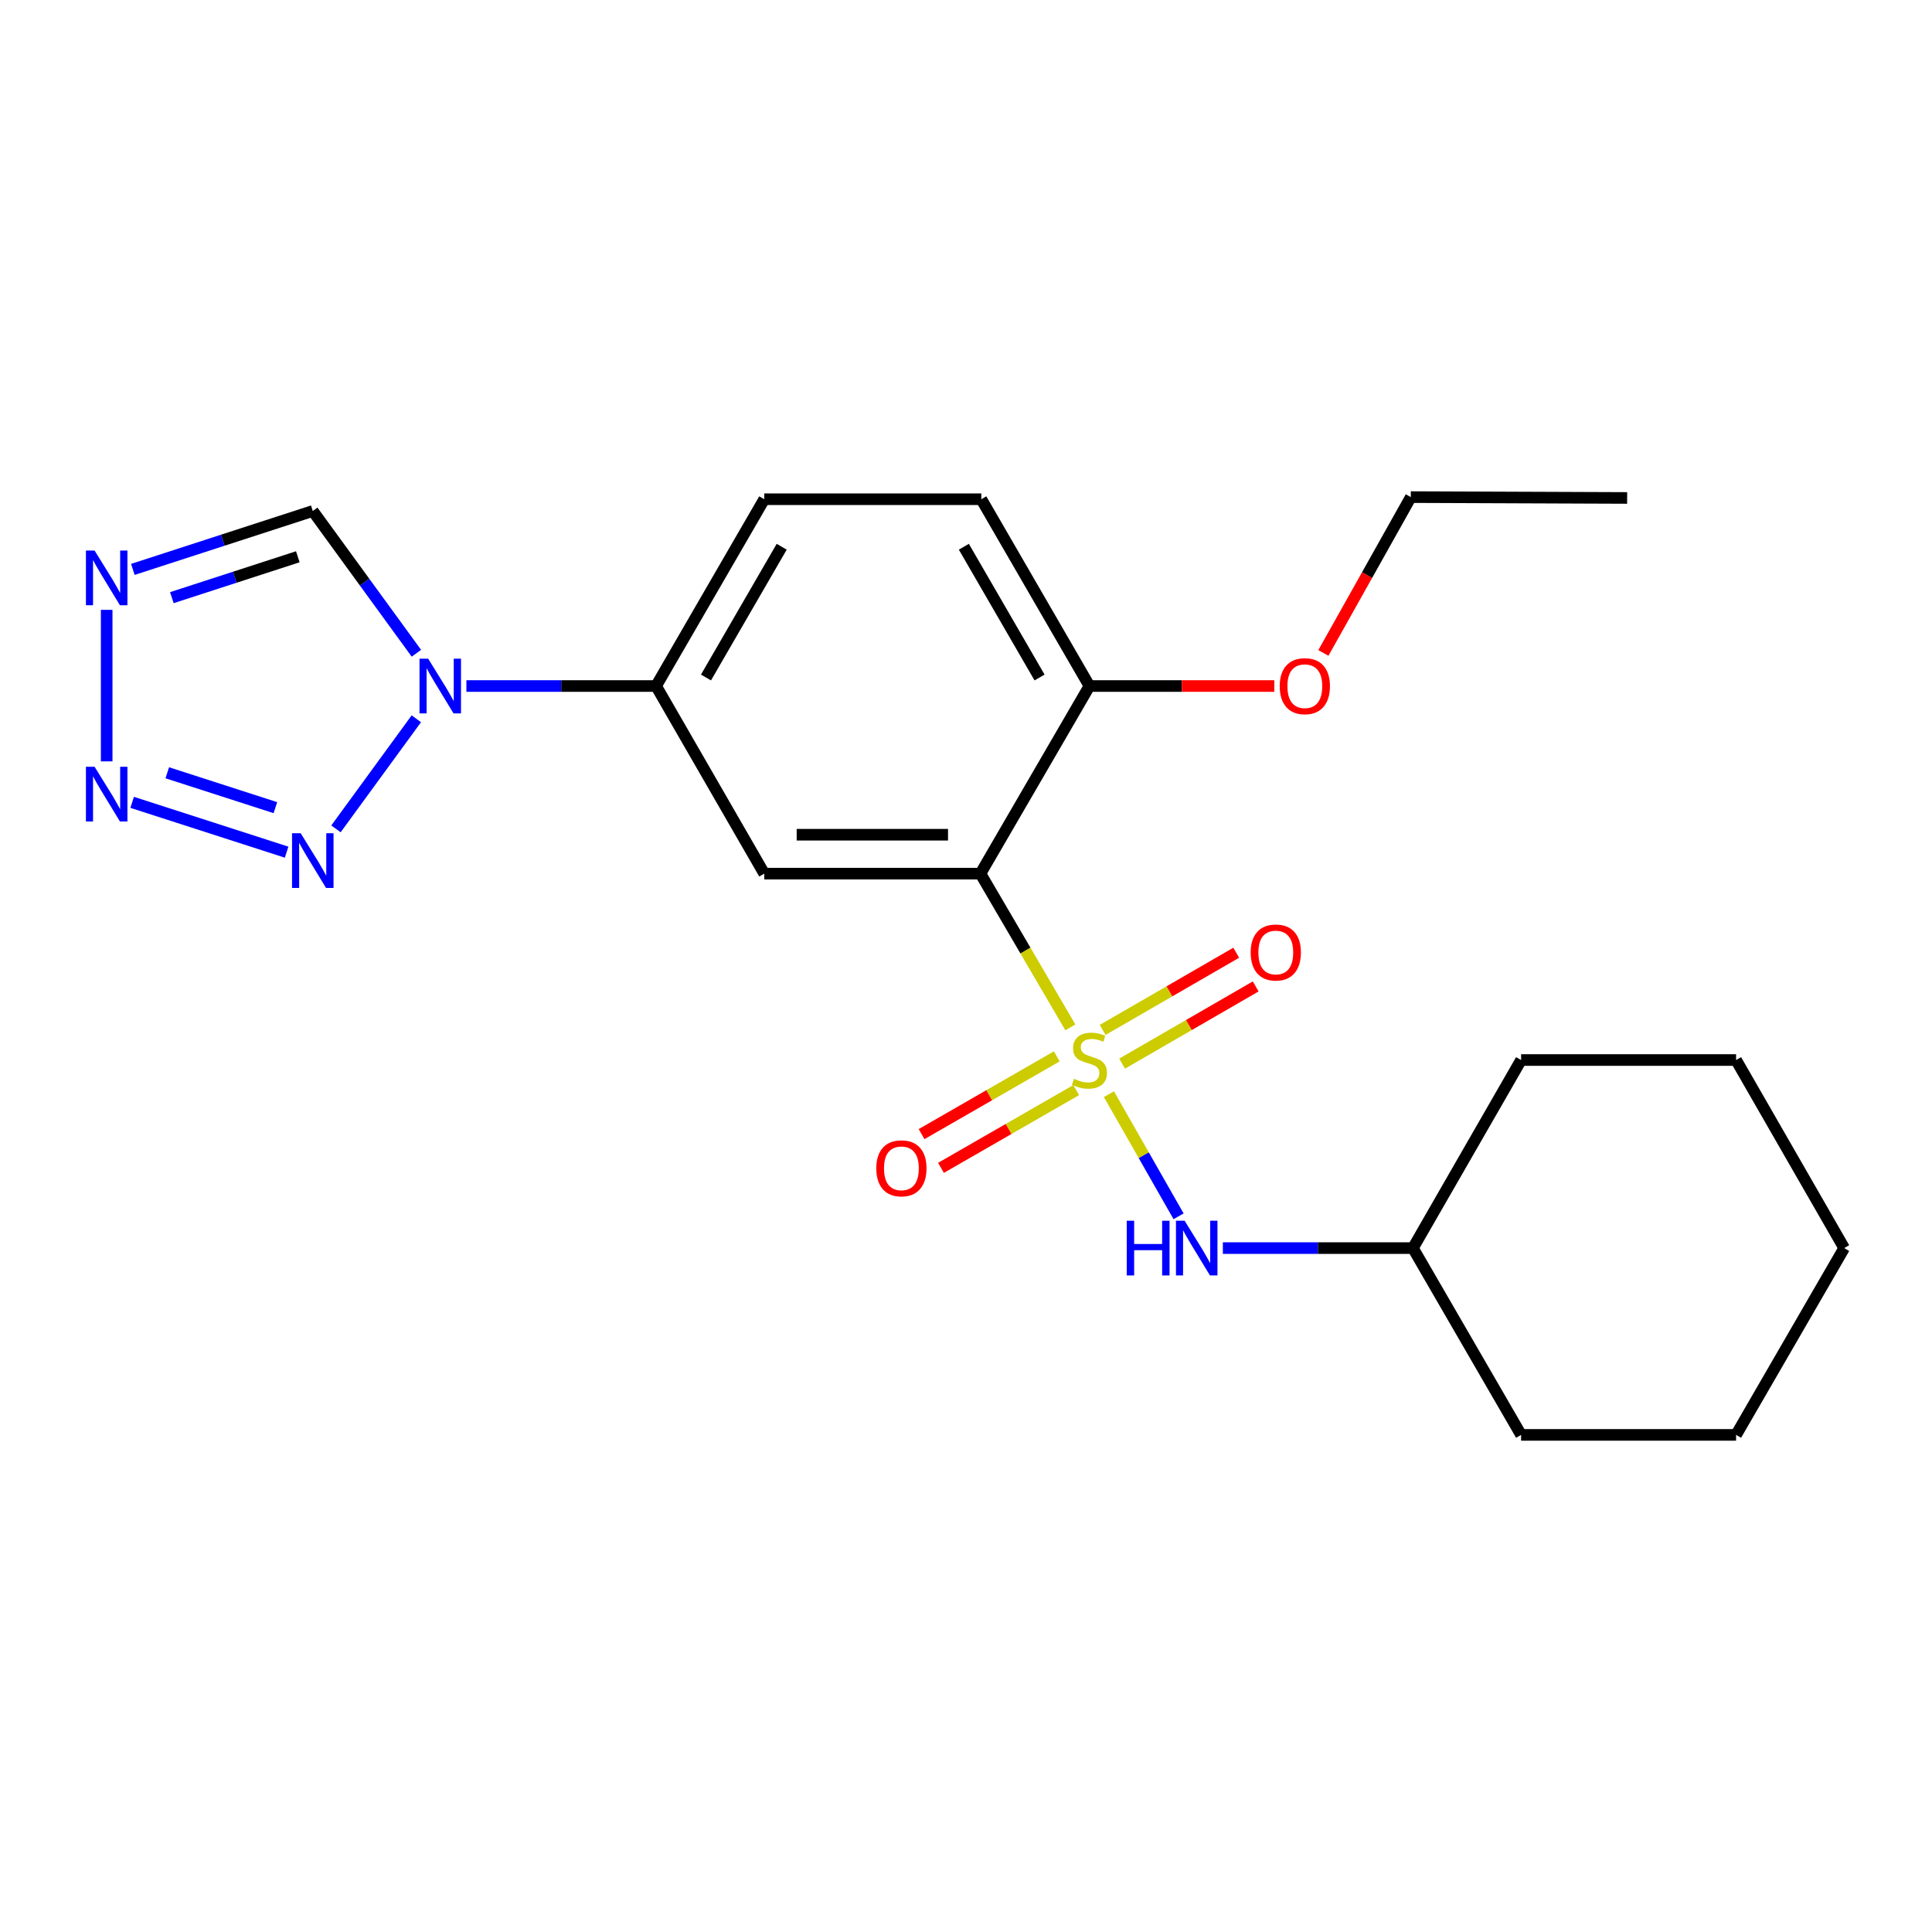 <?xml version='1.0' encoding='iso-8859-1'?>
<svg version='1.1' baseProfile='full'
              xmlns='http://www.w3.org/2000/svg'
                      xmlns:rdkit='http://www.rdkit.org/xml'
                      xmlns:xlink='http://www.w3.org/1999/xlink'
                  xml:space='preserve'
width='1000px' height='1000px' viewBox='0 0 1000 1000'>
<!-- END OF HEADER -->
<rect style='opacity:1.0;fill:#FFFFFF;stroke:none' width='1000' height='1000' x='0' y='0'> </rect>
<path class='bond-0' d='M 554.007,531.753 L 530.742,491.974' style='fill:none;fill-rule:evenodd;stroke:#CCCC00;stroke-width:6px;stroke-linecap:butt;stroke-linejoin:miter;stroke-opacity:1' />
<path class='bond-0' d='M 530.742,491.974 L 507.477,452.195' style='fill:none;fill-rule:evenodd;stroke:#000000;stroke-width:6px;stroke-linecap:butt;stroke-linejoin:miter;stroke-opacity:1' />
<path class='bond-7' d='M 573.983,566.349 L 592.008,597.954' style='fill:none;fill-rule:evenodd;stroke:#CCCC00;stroke-width:6px;stroke-linecap:butt;stroke-linejoin:miter;stroke-opacity:1' />
<path class='bond-7' d='M 592.008,597.954 L 610.032,629.56' style='fill:none;fill-rule:evenodd;stroke:#0000FF;stroke-width:6px;stroke-linecap:butt;stroke-linejoin:miter;stroke-opacity:1' />
<path class='bond-9' d='M 580.804,550.53 L 615.375,530.551' style='fill:none;fill-rule:evenodd;stroke:#CCCC00;stroke-width:6px;stroke-linecap:butt;stroke-linejoin:miter;stroke-opacity:1' />
<path class='bond-9' d='M 615.375,530.551 L 649.947,510.572' style='fill:none;fill-rule:evenodd;stroke:#FF0000;stroke-width:6px;stroke-linecap:butt;stroke-linejoin:miter;stroke-opacity:1' />
<path class='bond-9' d='M 570.725,533.09 L 605.297,513.111' style='fill:none;fill-rule:evenodd;stroke:#CCCC00;stroke-width:6px;stroke-linecap:butt;stroke-linejoin:miter;stroke-opacity:1' />
<path class='bond-9' d='M 605.297,513.111 L 639.868,493.132' style='fill:none;fill-rule:evenodd;stroke:#FF0000;stroke-width:6px;stroke-linecap:butt;stroke-linejoin:miter;stroke-opacity:1' />
<path class='bond-10' d='M 546.992,546.772 L 512,566.895' style='fill:none;fill-rule:evenodd;stroke:#CCCC00;stroke-width:6px;stroke-linecap:butt;stroke-linejoin:miter;stroke-opacity:1' />
<path class='bond-10' d='M 512,566.895 L 477.009,587.018' style='fill:none;fill-rule:evenodd;stroke:#FF0000;stroke-width:6px;stroke-linecap:butt;stroke-linejoin:miter;stroke-opacity:1' />
<path class='bond-10' d='M 557.033,564.234 L 522.042,584.356' style='fill:none;fill-rule:evenodd;stroke:#CCCC00;stroke-width:6px;stroke-linecap:butt;stroke-linejoin:miter;stroke-opacity:1' />
<path class='bond-10' d='M 522.042,584.356 L 487.05,604.479' style='fill:none;fill-rule:evenodd;stroke:#FF0000;stroke-width:6px;stroke-linecap:butt;stroke-linejoin:miter;stroke-opacity:1' />
<path class='bond-5' d='M 507.477,452.195 L 395.573,452.195' style='fill:none;fill-rule:evenodd;stroke:#000000;stroke-width:6px;stroke-linecap:butt;stroke-linejoin:miter;stroke-opacity:1' />
<path class='bond-5' d='M 490.692,432.052 L 412.359,432.052' style='fill:none;fill-rule:evenodd;stroke:#000000;stroke-width:6px;stroke-linecap:butt;stroke-linejoin:miter;stroke-opacity:1' />
<path class='bond-11' d='M 507.477,452.195 L 563.899,355.084' style='fill:none;fill-rule:evenodd;stroke:#000000;stroke-width:6px;stroke-linecap:butt;stroke-linejoin:miter;stroke-opacity:1' />
<path class='bond-1' d='M 241.407,355.084 L 290.497,355.084' style='fill:none;fill-rule:evenodd;stroke:#0000FF;stroke-width:6px;stroke-linecap:butt;stroke-linejoin:miter;stroke-opacity:1' />
<path class='bond-1' d='M 290.497,355.084 L 339.588,355.084' style='fill:none;fill-rule:evenodd;stroke:#000000;stroke-width:6px;stroke-linecap:butt;stroke-linejoin:miter;stroke-opacity:1' />
<path class='bond-2' d='M 215.493,372.041 L 173.893,429.015' style='fill:none;fill-rule:evenodd;stroke:#0000FF;stroke-width:6px;stroke-linecap:butt;stroke-linejoin:miter;stroke-opacity:1' />
<path class='bond-6' d='M 215.521,338.122 L 188.708,301.304' style='fill:none;fill-rule:evenodd;stroke:#0000FF;stroke-width:6px;stroke-linecap:butt;stroke-linejoin:miter;stroke-opacity:1' />
<path class='bond-6' d='M 188.708,301.304 L 161.895,264.487' style='fill:none;fill-rule:evenodd;stroke:#000000;stroke-width:6px;stroke-linecap:butt;stroke-linejoin:miter;stroke-opacity:1' />
<path class='bond-3' d='M 148.353,441.079 L 68.404,415.29' style='fill:none;fill-rule:evenodd;stroke:#0000FF;stroke-width:6px;stroke-linecap:butt;stroke-linejoin:miter;stroke-opacity:1' />
<path class='bond-3' d='M 142.544,418.04 L 86.58,399.988' style='fill:none;fill-rule:evenodd;stroke:#0000FF;stroke-width:6px;stroke-linecap:butt;stroke-linejoin:miter;stroke-opacity:1' />
<path class='bond-25' d='M 55.217,394.078 L 55.217,315.655' style='fill:none;fill-rule:evenodd;stroke:#0000FF;stroke-width:6px;stroke-linecap:butt;stroke-linejoin:miter;stroke-opacity:1' />
<path class='bond-4' d='M 68.761,294.724 L 115.328,279.605' style='fill:none;fill-rule:evenodd;stroke:#0000FF;stroke-width:6px;stroke-linecap:butt;stroke-linejoin:miter;stroke-opacity:1' />
<path class='bond-4' d='M 115.328,279.605 L 161.895,264.487' style='fill:none;fill-rule:evenodd;stroke:#000000;stroke-width:6px;stroke-linecap:butt;stroke-linejoin:miter;stroke-opacity:1' />
<path class='bond-4' d='M 88.951,309.347 L 121.548,298.764' style='fill:none;fill-rule:evenodd;stroke:#0000FF;stroke-width:6px;stroke-linecap:butt;stroke-linejoin:miter;stroke-opacity:1' />
<path class='bond-4' d='M 121.548,298.764 L 154.145,288.181' style='fill:none;fill-rule:evenodd;stroke:#000000;stroke-width:6px;stroke-linecap:butt;stroke-linejoin:miter;stroke-opacity:1' />
<path class='bond-8' d='M 395.573,452.195 L 339.588,355.084' style='fill:none;fill-rule:evenodd;stroke:#000000;stroke-width:6px;stroke-linecap:butt;stroke-linejoin:miter;stroke-opacity:1' />
<path class='bond-14' d='M 632.953,646.012 L 682.142,646.012' style='fill:none;fill-rule:evenodd;stroke:#0000FF;stroke-width:6px;stroke-linecap:butt;stroke-linejoin:miter;stroke-opacity:1' />
<path class='bond-14' d='M 682.142,646.012 L 731.33,646.012' style='fill:none;fill-rule:evenodd;stroke:#000000;stroke-width:6px;stroke-linecap:butt;stroke-linejoin:miter;stroke-opacity:1' />
<path class='bond-23' d='M 339.588,355.084 L 395.573,258.399' style='fill:none;fill-rule:evenodd;stroke:#000000;stroke-width:6px;stroke-linecap:butt;stroke-linejoin:miter;stroke-opacity:1' />
<path class='bond-23' d='M 365.417,350.675 L 404.607,282.995' style='fill:none;fill-rule:evenodd;stroke:#000000;stroke-width:6px;stroke-linecap:butt;stroke-linejoin:miter;stroke-opacity:1' />
<path class='bond-13' d='M 563.899,355.084 L 507.925,258.399' style='fill:none;fill-rule:evenodd;stroke:#000000;stroke-width:6px;stroke-linecap:butt;stroke-linejoin:miter;stroke-opacity:1' />
<path class='bond-13' d='M 538.071,350.674 L 498.889,282.994' style='fill:none;fill-rule:evenodd;stroke:#000000;stroke-width:6px;stroke-linecap:butt;stroke-linejoin:miter;stroke-opacity:1' />
<path class='bond-15' d='M 563.899,355.084 L 611.745,355.084' style='fill:none;fill-rule:evenodd;stroke:#000000;stroke-width:6px;stroke-linecap:butt;stroke-linejoin:miter;stroke-opacity:1' />
<path class='bond-15' d='M 611.745,355.084 L 659.591,355.084' style='fill:none;fill-rule:evenodd;stroke:#FF0000;stroke-width:6px;stroke-linecap:butt;stroke-linejoin:miter;stroke-opacity:1' />
<path class='bond-12' d='M 395.573,258.399 L 507.925,258.399' style='fill:none;fill-rule:evenodd;stroke:#000000;stroke-width:6px;stroke-linecap:butt;stroke-linejoin:miter;stroke-opacity:1' />
<path class='bond-17' d='M 731.33,646.012 L 787.316,742.698' style='fill:none;fill-rule:evenodd;stroke:#000000;stroke-width:6px;stroke-linecap:butt;stroke-linejoin:miter;stroke-opacity:1' />
<path class='bond-18' d='M 731.33,646.012 L 787.316,548.667' style='fill:none;fill-rule:evenodd;stroke:#000000;stroke-width:6px;stroke-linecap:butt;stroke-linejoin:miter;stroke-opacity:1' />
<path class='bond-16' d='M 684.984,337.961 L 707.609,297.632' style='fill:none;fill-rule:evenodd;stroke:#FF0000;stroke-width:6px;stroke-linecap:butt;stroke-linejoin:miter;stroke-opacity:1' />
<path class='bond-16' d='M 707.609,297.632 L 730.234,257.302' style='fill:none;fill-rule:evenodd;stroke:#000000;stroke-width:6px;stroke-linecap:butt;stroke-linejoin:miter;stroke-opacity:1' />
<path class='bond-19' d='M 730.234,257.302 L 842.205,257.739' style='fill:none;fill-rule:evenodd;stroke:#000000;stroke-width:6px;stroke-linecap:butt;stroke-linejoin:miter;stroke-opacity:1' />
<path class='bond-20' d='M 787.316,742.698 L 898.593,742.698' style='fill:none;fill-rule:evenodd;stroke:#000000;stroke-width:6px;stroke-linecap:butt;stroke-linejoin:miter;stroke-opacity:1' />
<path class='bond-21' d='M 787.316,548.667 L 898.593,548.667' style='fill:none;fill-rule:evenodd;stroke:#000000;stroke-width:6px;stroke-linecap:butt;stroke-linejoin:miter;stroke-opacity:1' />
<path class='bond-24' d='M 898.593,742.698 L 954.545,646.012' style='fill:none;fill-rule:evenodd;stroke:#000000;stroke-width:6px;stroke-linecap:butt;stroke-linejoin:miter;stroke-opacity:1' />
<path class='bond-22' d='M 898.593,548.667 L 954.545,646.012' style='fill:none;fill-rule:evenodd;stroke:#000000;stroke-width:6px;stroke-linecap:butt;stroke-linejoin:miter;stroke-opacity:1' />
<path  class='atom-0' d='M 555.899 558.387
Q 556.219 558.507, 557.539 559.067
Q 558.859 559.627, 560.299 559.987
Q 561.779 560.307, 563.219 560.307
Q 565.899 560.307, 567.459 559.027
Q 569.019 557.707, 569.019 555.427
Q 569.019 553.867, 568.219 552.907
Q 567.459 551.947, 566.259 551.427
Q 565.059 550.907, 563.059 550.307
Q 560.539 549.547, 559.019 548.827
Q 557.539 548.107, 556.459 546.587
Q 555.419 545.067, 555.419 542.507
Q 555.419 538.947, 557.819 536.747
Q 560.259 534.547, 565.059 534.547
Q 568.339 534.547, 572.059 536.107
L 571.139 539.187
Q 567.739 537.787, 565.179 537.787
Q 562.419 537.787, 560.899 538.947
Q 559.379 540.067, 559.419 542.027
Q 559.419 543.547, 560.179 544.467
Q 560.979 545.387, 562.099 545.907
Q 563.259 546.427, 565.179 547.027
Q 567.739 547.827, 569.259 548.627
Q 570.779 549.427, 571.859 551.067
Q 572.979 552.667, 572.979 555.427
Q 572.979 559.347, 570.339 561.467
Q 567.739 563.547, 563.379 563.547
Q 560.859 563.547, 558.939 562.987
Q 557.059 562.467, 554.819 561.547
L 555.899 558.387
' fill='#CCCC00'/>
<path  class='atom-2' d='M 221.614 340.924
L 230.894 355.924
Q 231.814 357.404, 233.294 360.084
Q 234.774 362.764, 234.854 362.924
L 234.854 340.924
L 238.614 340.924
L 238.614 369.244
L 234.734 369.244
L 224.774 352.844
Q 223.614 350.924, 222.374 348.724
Q 221.174 346.524, 220.814 345.844
L 220.814 369.244
L 217.134 369.244
L 217.134 340.924
L 221.614 340.924
' fill='#0000FF'/>
<path  class='atom-3' d='M 155.635 431.287
L 164.915 446.287
Q 165.835 447.767, 167.315 450.447
Q 168.795 453.127, 168.875 453.287
L 168.875 431.287
L 172.635 431.287
L 172.635 459.607
L 168.755 459.607
L 158.795 443.207
Q 157.635 441.287, 156.395 439.087
Q 155.195 436.887, 154.835 436.207
L 154.835 459.607
L 151.155 459.607
L 151.155 431.287
L 155.635 431.287
' fill='#0000FF'/>
<path  class='atom-4' d='M 48.957 396.876
L 58.237 411.876
Q 59.157 413.356, 60.637 416.036
Q 62.117 418.716, 62.197 418.876
L 62.197 396.876
L 65.957 396.876
L 65.957 425.196
L 62.077 425.196
L 52.117 408.796
Q 50.957 406.876, 49.717 404.676
Q 48.517 402.476, 48.157 401.796
L 48.157 425.196
L 44.477 425.196
L 44.477 396.876
L 48.957 396.876
' fill='#0000FF'/>
<path  class='atom-5' d='M 48.957 284.961
L 58.237 299.961
Q 59.157 301.441, 60.637 304.121
Q 62.117 306.801, 62.197 306.961
L 62.197 284.961
L 65.957 284.961
L 65.957 313.281
L 62.077 313.281
L 52.117 296.881
Q 50.957 294.961, 49.717 292.761
Q 48.517 290.561, 48.157 289.881
L 48.157 313.281
L 44.477 313.281
L 44.477 284.961
L 48.957 284.961
' fill='#0000FF'/>
<path  class='atom-8' d='M 583.195 631.852
L 587.035 631.852
L 587.035 643.892
L 601.515 643.892
L 601.515 631.852
L 605.355 631.852
L 605.355 660.172
L 601.515 660.172
L 601.515 647.092
L 587.035 647.092
L 587.035 660.172
L 583.195 660.172
L 583.195 631.852
' fill='#0000FF'/>
<path  class='atom-8' d='M 613.155 631.852
L 622.435 646.852
Q 623.355 648.332, 624.835 651.012
Q 626.315 653.692, 626.395 653.852
L 626.395 631.852
L 630.155 631.852
L 630.155 660.172
L 626.275 660.172
L 616.315 643.772
Q 615.155 641.852, 613.915 639.652
Q 612.715 637.452, 612.355 636.772
L 612.355 660.172
L 608.675 660.172
L 608.675 631.852
L 613.155 631.852
' fill='#0000FF'/>
<path  class='atom-10' d='M 647.35 493.008
Q 647.35 486.208, 650.71 482.408
Q 654.07 478.608, 660.35 478.608
Q 666.63 478.608, 669.99 482.408
Q 673.35 486.208, 673.35 493.008
Q 673.35 499.888, 669.95 503.808
Q 666.55 507.688, 660.35 507.688
Q 654.11 507.688, 650.71 503.808
Q 647.35 499.928, 647.35 493.008
M 660.35 504.488
Q 664.67 504.488, 666.99 501.608
Q 669.35 498.688, 669.35 493.008
Q 669.35 487.448, 666.99 484.648
Q 664.67 481.808, 660.35 481.808
Q 656.03 481.808, 653.67 484.608
Q 651.35 487.408, 651.35 493.008
Q 651.35 498.728, 653.67 501.608
Q 656.03 504.488, 660.35 504.488
' fill='#FF0000'/>
<path  class='atom-11' d='M 453.565 604.722
Q 453.565 597.922, 456.925 594.122
Q 460.285 590.322, 466.565 590.322
Q 472.845 590.322, 476.205 594.122
Q 479.565 597.922, 479.565 604.722
Q 479.565 611.602, 476.165 615.522
Q 472.765 619.402, 466.565 619.402
Q 460.325 619.402, 456.925 615.522
Q 453.565 611.642, 453.565 604.722
M 466.565 616.202
Q 470.885 616.202, 473.205 613.322
Q 475.565 610.402, 475.565 604.722
Q 475.565 599.162, 473.205 596.362
Q 470.885 593.522, 466.565 593.522
Q 462.245 593.522, 459.885 596.322
Q 457.565 599.122, 457.565 604.722
Q 457.565 610.442, 459.885 613.322
Q 462.245 616.202, 466.565 616.202
' fill='#FF0000'/>
<path  class='atom-16' d='M 662.378 355.164
Q 662.378 348.364, 665.738 344.564
Q 669.098 340.764, 675.378 340.764
Q 681.658 340.764, 685.018 344.564
Q 688.378 348.364, 688.378 355.164
Q 688.378 362.044, 684.978 365.964
Q 681.578 369.844, 675.378 369.844
Q 669.138 369.844, 665.738 365.964
Q 662.378 362.084, 662.378 355.164
M 675.378 366.644
Q 679.698 366.644, 682.018 363.764
Q 684.378 360.844, 684.378 355.164
Q 684.378 349.604, 682.018 346.804
Q 679.698 343.964, 675.378 343.964
Q 671.058 343.964, 668.698 346.764
Q 666.378 349.564, 666.378 355.164
Q 666.378 360.884, 668.698 363.764
Q 671.058 366.644, 675.378 366.644
' fill='#FF0000'/>
</svg>
